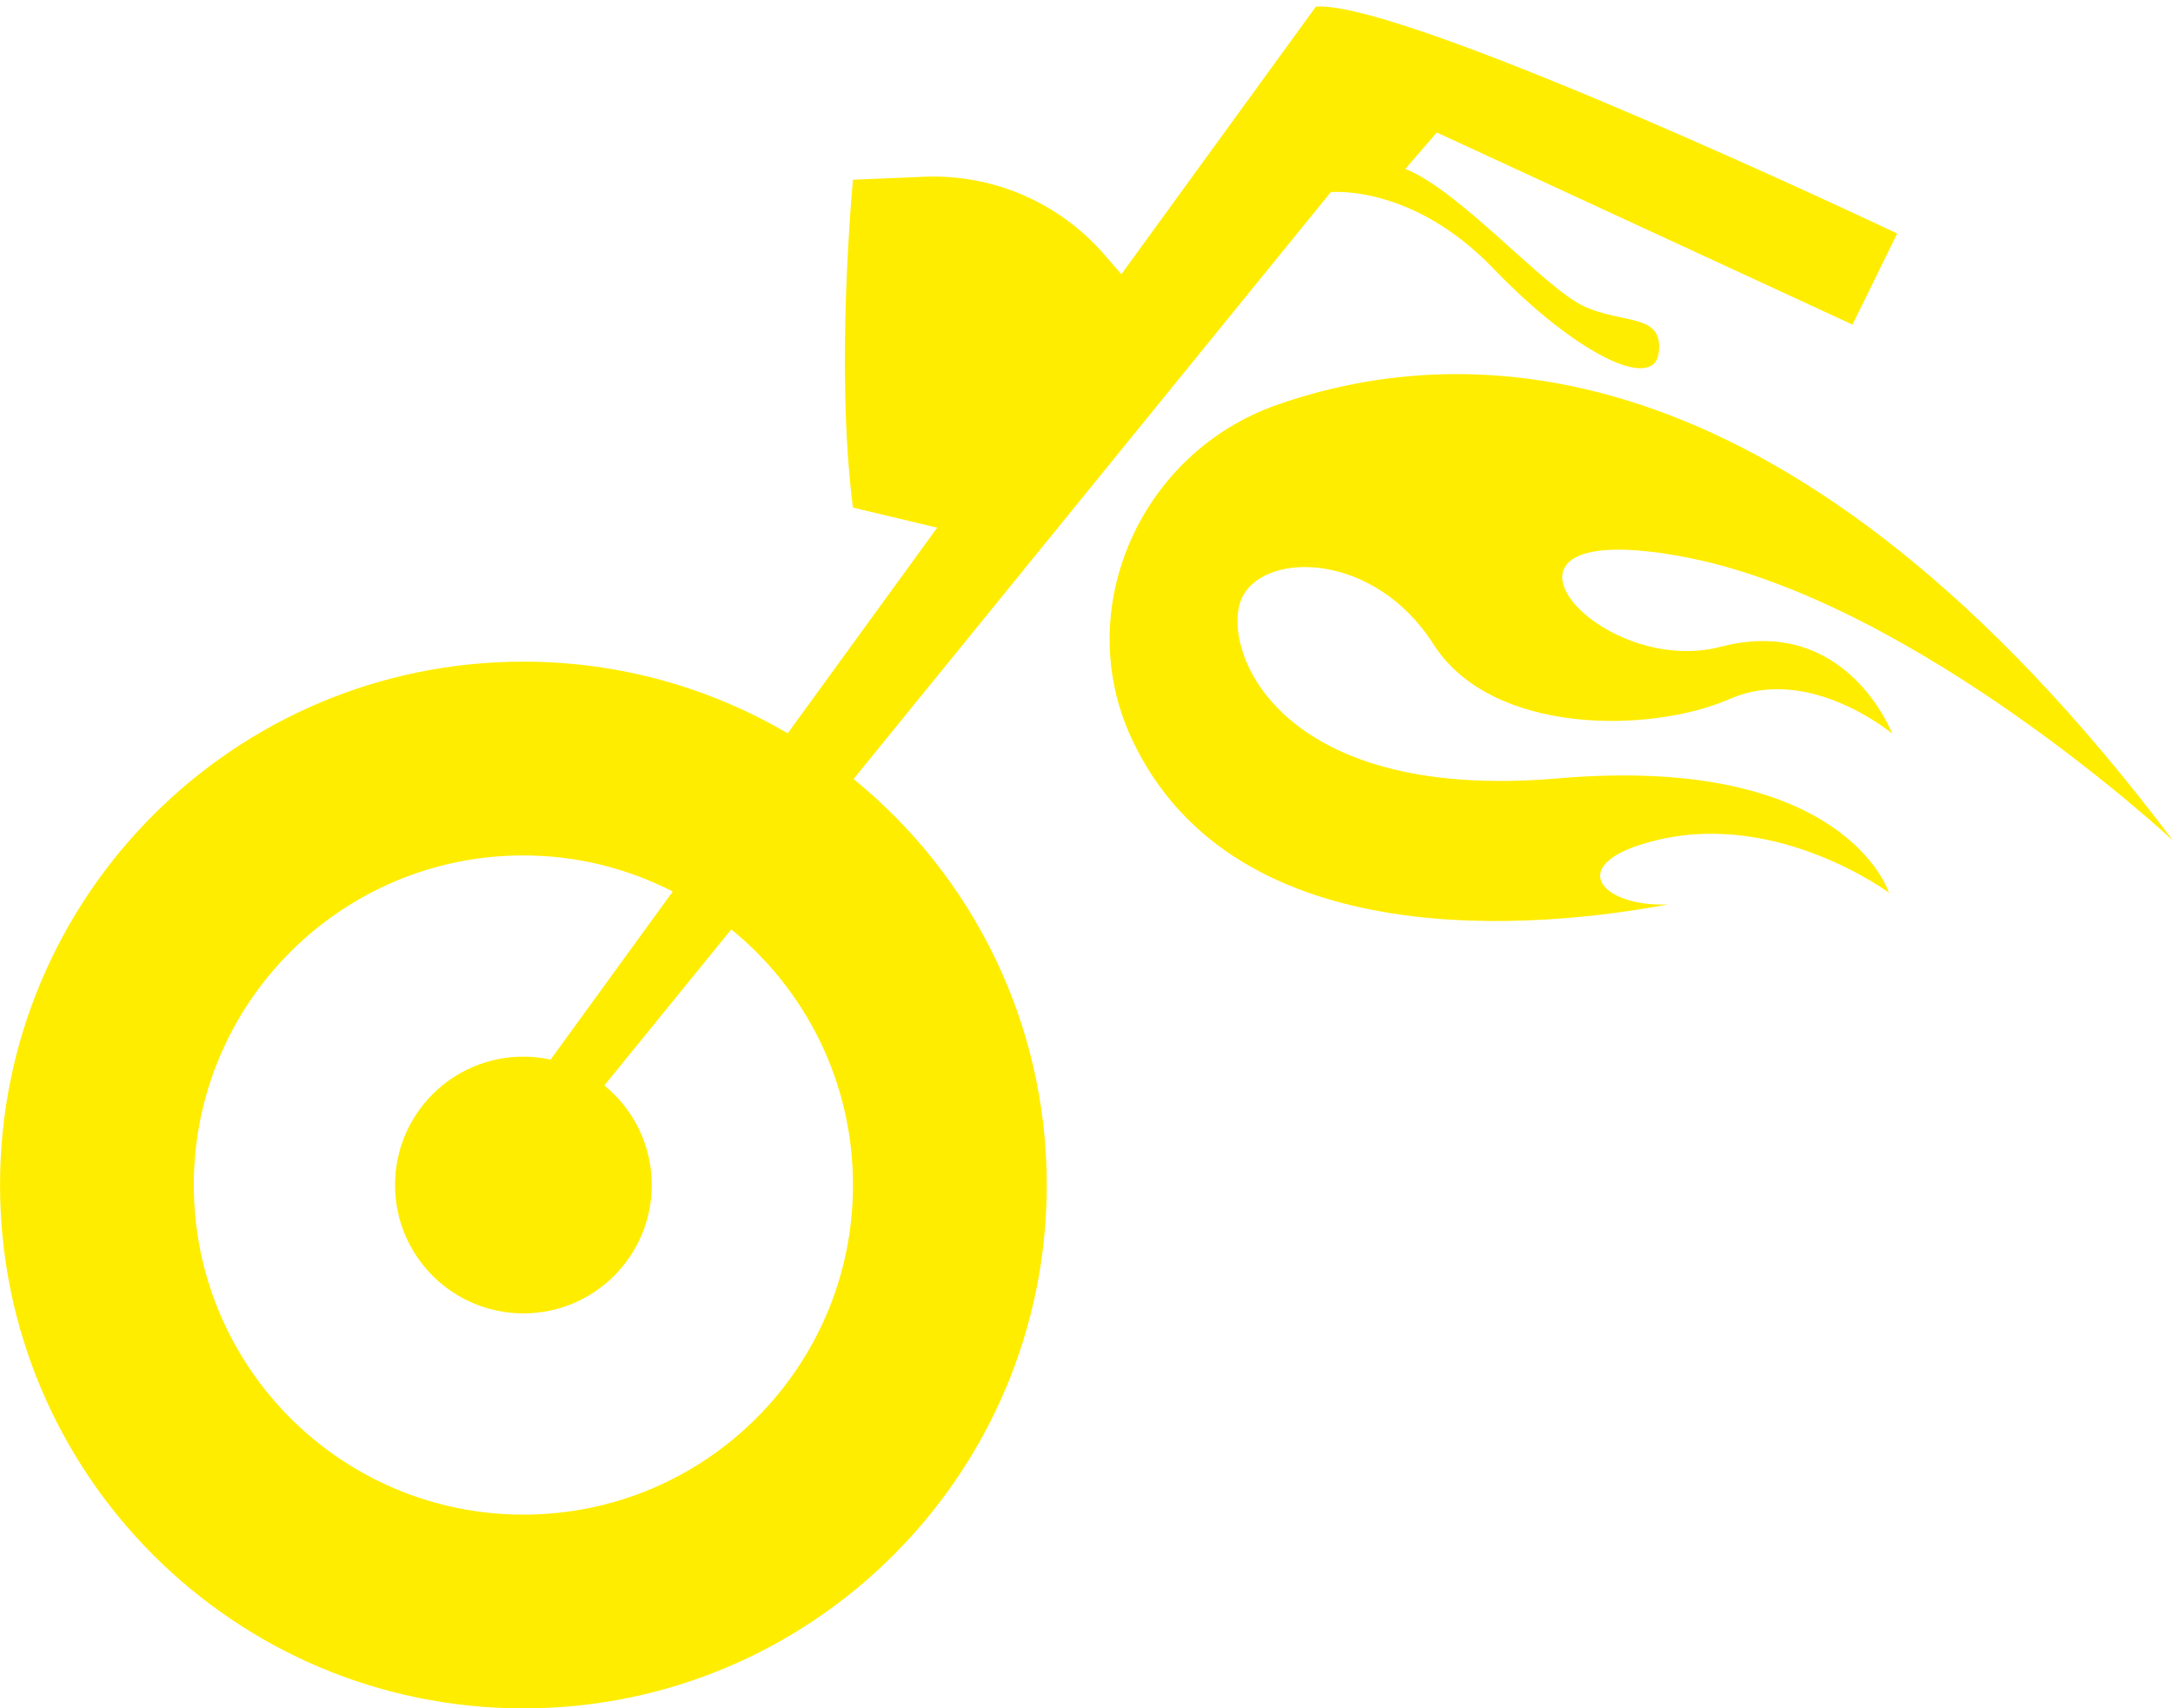 <?xml version="1.0" encoding="UTF-8" standalone="no"?><svg xmlns="http://www.w3.org/2000/svg" xmlns:xlink="http://www.w3.org/1999/xlink" fill="#ffed00" height="684.6" preserveAspectRatio="xMidYMid meet" version="1" viewBox="564.6 656.4 870.8 684.6" width="870.8" zoomAndPan="magnify"><g id="change1_1"><path d="M 642.27 1131.27 C 642.27 1058.328 701.402 999.191 774.344 999.191 C 795.918 999.191 816.219 1004.48 834.203 1013.648 L 785.238 1081.02 C 781.727 1080.25 778.086 1079.828 774.344 1079.828 C 745.938 1079.828 722.906 1102.859 722.906 1131.27 C 722.906 1159.68 745.938 1182.711 774.344 1182.711 C 802.754 1182.711 825.781 1159.68 825.781 1131.27 C 825.781 1115.172 818.371 1100.801 806.785 1091.379 L 857.648 1028.828 C 887.398 1053.039 906.422 1089.922 906.422 1131.27 C 906.422 1204.211 847.289 1263.352 774.344 1263.352 C 701.402 1263.352 642.27 1204.211 642.27 1131.27 Z M 564.617 1131.27 C 564.617 1247.102 658.516 1341 774.344 1341 C 890.176 1341 984.074 1247.102 984.074 1131.27 C 984.074 1065.621 953.887 1007.031 906.652 968.57 L 1097.898 733.391 C 1097.898 733.391 1130.422 730.059 1162.941 763.91 C 1195.461 797.762 1227.32 813.691 1229.309 797.762 C 1231.301 781.828 1215.371 786.48 1199.441 779.18 C 1183.512 771.879 1149.66 732.73 1127.762 724.09 L 1140.371 709.488 L 1306.961 786.48 L 1324.879 749.98 C 1324.879 749.98 1127.762 656.398 1091.922 659.059 L 1013.969 766.301 L 1007 758.27 C 988.941 737.512 962.426 726.078 934.934 727.23 L 906.422 728.41 C 906.422 728.41 899.121 804.07 906.422 859.82 L 940.156 867.859 L 880.262 950.27 C 849.164 932.039 812.992 921.539 774.344 921.539 C 658.516 921.539 564.617 1015.441 564.617 1131.27"/><path d="M 1435.379 993.219 C 1435.379 993.219 1332.84 897.648 1240.262 879.73 C 1147.672 861.809 1203.852 928.73 1254.199 915.57 C 1304.539 902.41 1322.891 950.41 1322.891 950.41 C 1322.891 950.41 1289.699 922.539 1257.852 936.48 C 1225.988 950.41 1162.281 951.07 1139.039 914.57 C 1115.82 878.07 1072.68 877.02 1062.719 895.129 C 1052.77 913.238 1073.34 978.289 1188.82 968.328 C 1304.301 958.379 1321.559 1014.129 1321.559 1014.129 C 1321.559 1014.129 1277.762 981.609 1229.309 992.891 C 1190.359 1001.961 1205.781 1020.02 1233.07 1018.828 C 1183.102 1028.172 1059.648 1041.148 1018.191 952.602 C 993.734 900.371 1021.672 837.941 1076.051 818.75 C 1152.551 791.762 1284.07 792.309 1435.379 993.219"/></g></svg>